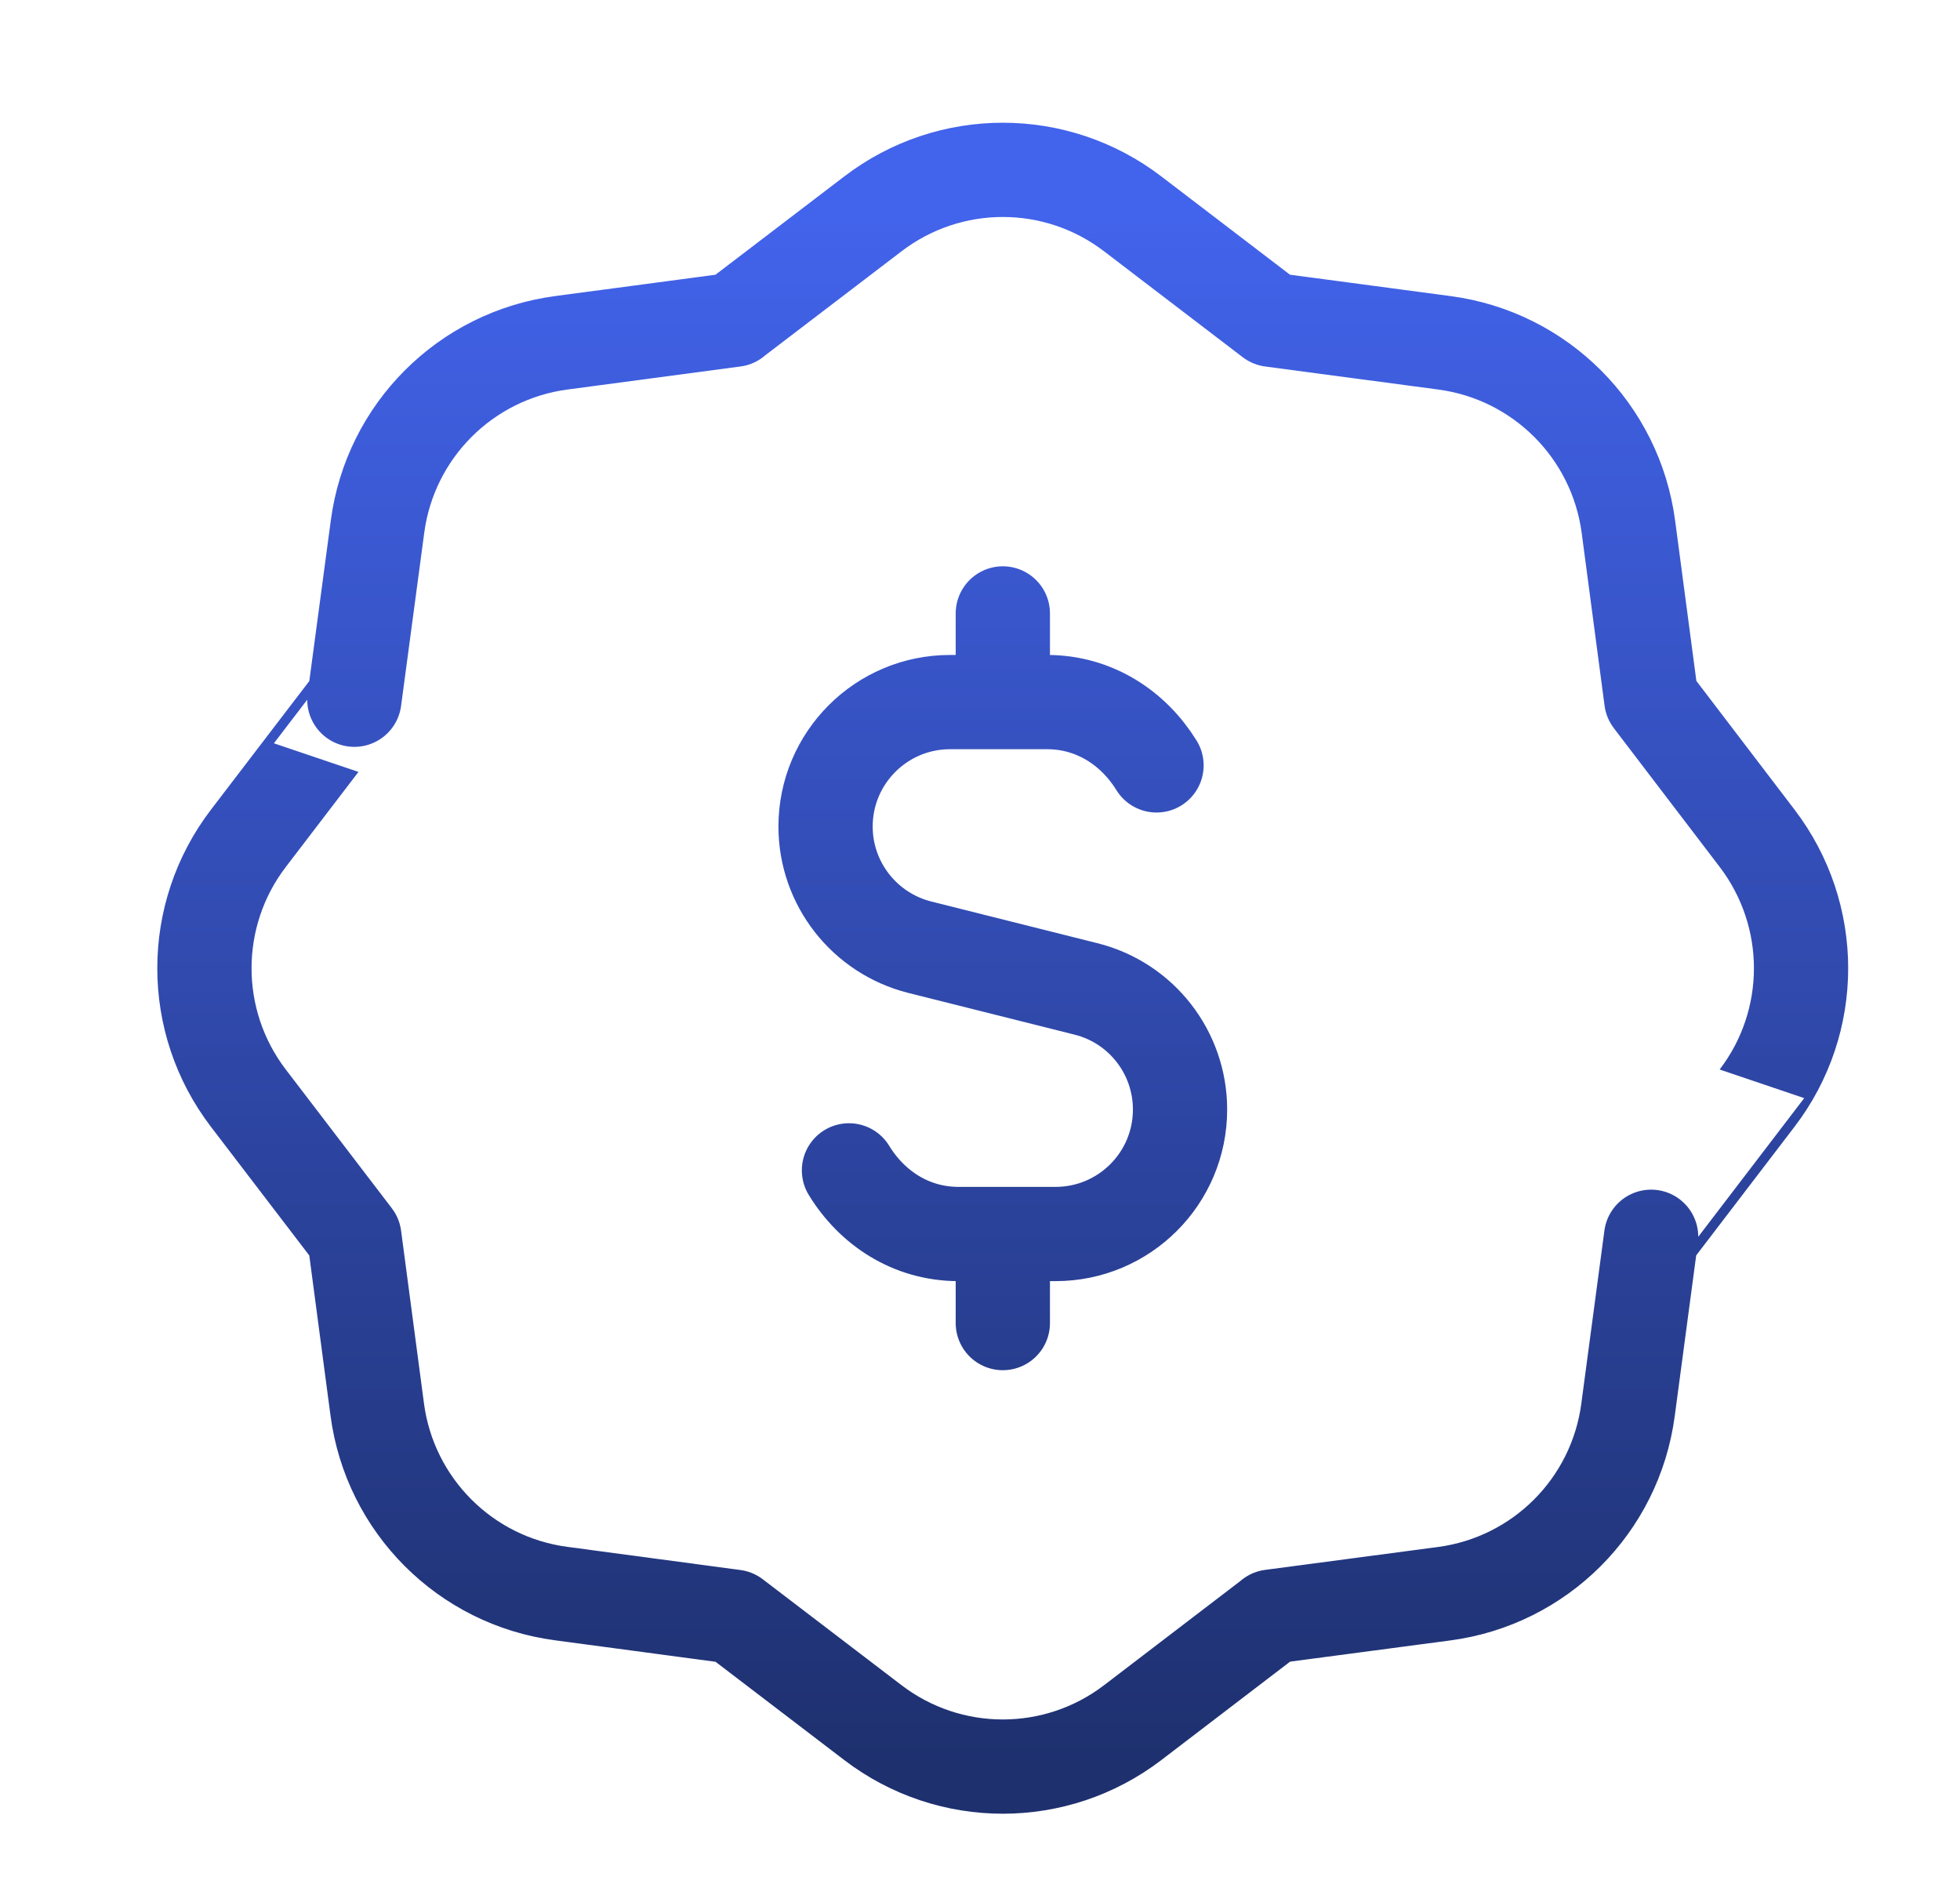 <svg width="34" height="33" viewBox="0 0 34 33" fill="none" xmlns="http://www.w3.org/2000/svg">
<path d="M17.396 12.172V10.641M17.396 21.42V22.951M14.727 20.302C15.126 20.955 15.805 21.406 16.626 21.406H17.396H18.311C19.504 21.406 20.47 20.439 20.47 19.247C20.47 18.257 19.798 17.393 18.836 17.154L15.955 16.431C14.995 16.189 14.321 15.326 14.321 14.338C14.321 13.146 15.288 12.179 16.48 12.179H17.396H18.165C18.984 12.179 19.662 12.629 20.062 13.277M4.308 19.049L6.147 21.455L6.544 24.451C6.764 26.113 8.071 27.422 9.732 27.643L12.736 28.045L15.142 29.882C16.473 30.899 18.318 30.899 19.649 29.882L22.055 28.043H22.052L25.05 27.646C26.712 27.426 28.02 26.12 28.241 24.458L28.642 21.454C28.642 21.455 29.571 20.238 30.48 19.049C31.498 17.718 31.496 15.873 30.48 14.541L28.645 12.135L28.248 9.139C28.028 7.477 26.721 6.169 25.059 5.947L22.054 5.547L19.649 3.71C18.318 2.692 16.473 2.692 15.142 3.71L12.735 5.547H12.738L9.74 5.946C8.078 6.166 6.77 7.472 6.549 9.134L6.147 12.138C6.147 12.136 5.218 13.354 4.308 14.543C3.292 15.873 3.292 17.719 4.308 19.049V19.049Z" stroke="url(#paint0_linear_2056_47)" stroke-width="1.635" stroke-linecap="round" stroke-linejoin="round"/>
<defs>
<linearGradient id="paint0_linear_2056_47" x1="17.395" y1="2.947" x2="17.395" y2="30.645" gradientUnits="userSpaceOnUse">
<stop offset="0.03" stop-color="#4263EB"/>
<stop offset="1" stop-color="#1E306E"/>
</linearGradient>
</defs>
</svg>
